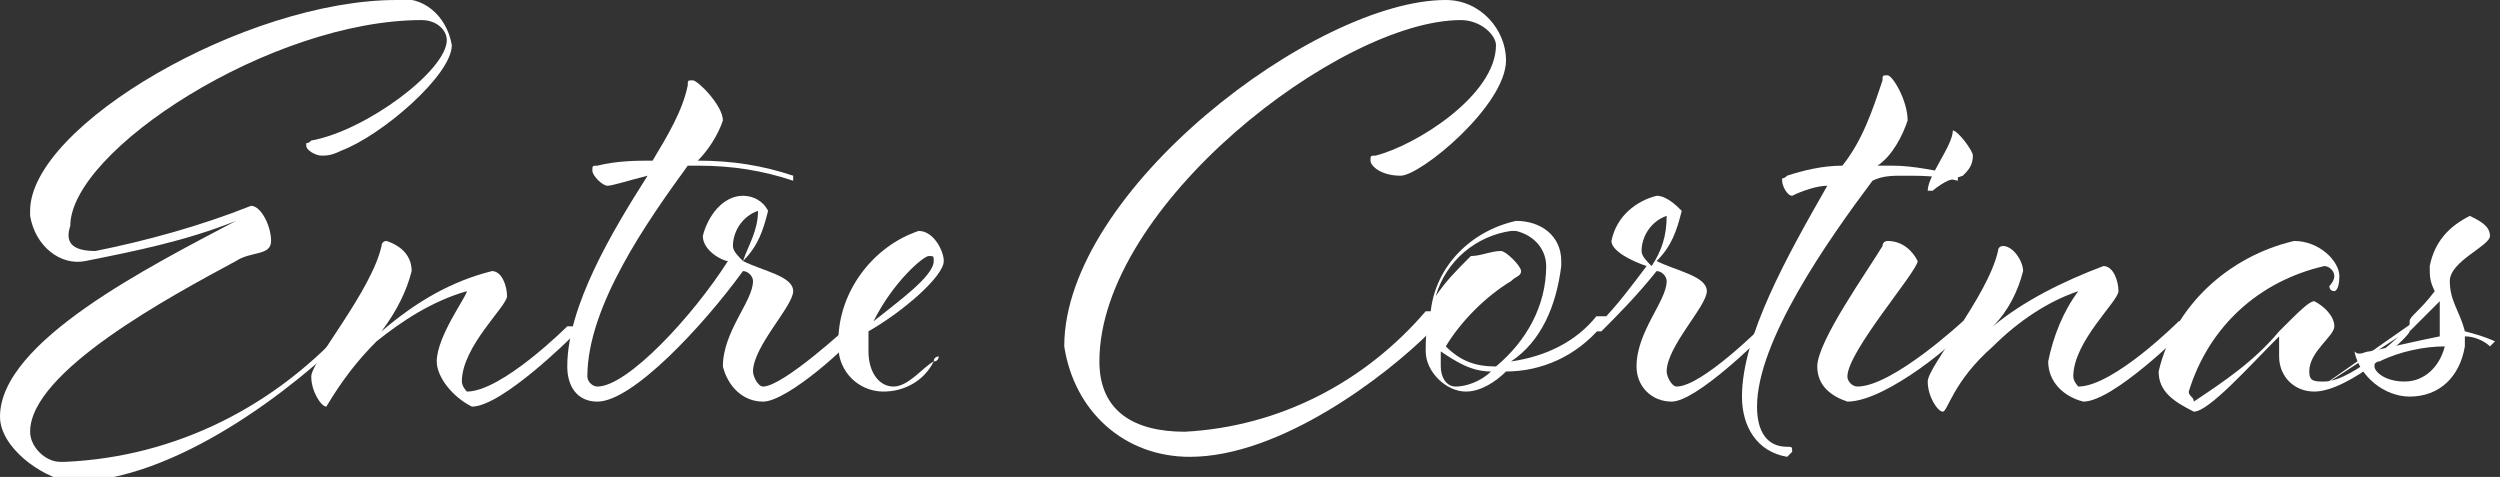 <?xml version="1.0" encoding="utf-8"?>
<!-- Generator: Adobe Illustrator 26.2.1, SVG Export Plug-In . SVG Version: 6.00 Build 0)  -->
<svg version="1.1" id="Layer_1" xmlns="http://www.w3.org/2000/svg" xmlns:xlink="http://www.w3.org/1999/xlink" x="0px" y="0px"
	 viewBox="0 0 49.8 9.5" style="enable-background:new 0 0 49.8 9.5;" xml:space="preserve">
<rect x="0" y="0" width="49.8" height="9.5" fill="#333333" stroke="none"/>
<style type="text/css">
	.st0{fill:#FFFFFF;}
</style>
<g id="Layer_2_00000071558537152090540500000006911805228858373262_">
	<g id="Layer_1-2">
		<path class="st0" d="M7,6.4C7,6.4,7,6.4,7,6.4L7,6.4v0.2c-1.1,1.1-3.5,3-5.6,3C0.8,9.5,0,8.9,0,8.3c0-1.5,3-3,4.7-3.9l0,0
			c-1,0.4-2,0.6-3,0.8c-0.5,0.1-1-0.3-1.1-0.9c0,0,0-0.1,0-0.1C0.6,2.5,4.9,0,7.9,0c0.5-0.1,1,0.3,1.1,0.9C9,1.5,7.6,2.7,6.8,3
			C6.6,3.1,6.5,3.1,6.4,3.1C6.3,3.1,6.1,3,6.1,2.9s0,0,0.1-0.1c1.1-0.2,2.7-1.4,2.7-2c0-0.2-0.2-0.4-0.5-0.4c-3,0-7,2.6-7,4.1
			C1.3,4.8,1.4,5,1.9,5C2.9,4.8,4,4.5,5,4.1c0.2,0,0.4,0.4,0.4,0.7S5,5,4.7,5.2C3.4,5.9,0.6,7.4,0.6,8.6c0,0.3,0.3,0.6,0.6,0.6
			c0,0,0,0,0.1,0C3.5,9.1,5.5,8.1,7,6.4z"/>
		<path class="st0" d="M8.2,5.4C8.1,5.8,7.9,6.2,7.6,6.6C8.3,6,9,5.6,9.8,5.4c0.2,0,0.3,0.3,0.3,0.5s-0.9,1-0.9,1.7
			c0,0.1,0.1,0.2,0.1,0.2c0,0,0,0,0,0c0.7,0,2-1.3,2-1.3s0.1,0,0.1,0c0,0,0,0,0.1,0l-0.1,0.2c0,0-1.4,1.4-2,1.4
			C9,7.9,8.7,7.5,8.7,7.2c0-0.5,0.6-1.3,0.6-1.4s0,0,0,0C8.6,6,8,6.4,7.5,6.8c-0.4,0.4-0.7,0.8-1,1.3c-0.1,0-0.3-0.3-0.3-0.6
			s1.2-1.7,1.4-2.6c0-0.1,0.1-0.1,0.1-0.1C8,4.9,8.2,5.1,8.2,5.4z"/>
		<path class="st0" d="M11.3,7.3c0-1.2,0.9-2.7,1.6-3.8c-0.4,0.1-0.7,0.2-0.8,0.2s-0.3-0.2-0.3-0.3s0-0.1,0.1-0.1
			c0.4-0.1,0.8-0.1,1.1-0.1c0.3-0.5,0.6-1,0.7-1.5c0-0.1,0-0.1,0.1-0.1s0.6,0.5,0.6,0.8c-0.1,0.3-0.3,0.6-0.5,0.8
			c0.7,0,1.3,0.1,1.9,0.3v0.1c-0.6-0.2-1.2-0.3-1.9-0.3h-0.2c-0.8,1.1-2,2.8-2,4.2c0,0.1,0.1,0.2,0.2,0.2c0,0,0,0,0,0
			c0.6,0,1.9-1.4,2.6-2.5C14.4,5.2,14,5,14,4.7c0.1-0.4,0.4-0.8,0.8-0.8c0.2,0,0.4,0.1,0.5,0.3c-0.1,0.4-0.2,0.7-0.5,1
			c0.4,0.2,1,0.3,1,0.6S15,6.9,15,7.4c0,0.1,0.1,0.3,0.2,0.3c0,0,0,0,0,0c0.4,0,1.7-1.2,1.7-1.2s0,0,0.1,0c0,0,0,0,0.1,0
			c0,0-0.1,0.1-0.1,0.2s-1.3,1.3-1.8,1.3c-0.4,0-0.7-0.3-0.8-0.7c0-0.7,0.6-1.3,0.6-1.7c0-0.1-0.1-0.2-0.2-0.2C14,6.5,12.6,8,11.9,8
			C11.5,8,11.3,7.7,11.3,7.3C11.3,7.3,11.3,7.3,11.3,7.3z M15.1,4.2c-0.3,0.1-0.5,0.4-0.5,0.7c0,0.1,0.1,0.2,0.2,0.3
			C14.9,4.9,15.1,4.6,15.1,4.2C15.1,4.2,15.1,4.2,15.1,4.2z"/>
		<path class="st0" d="M18.6,7.2c0-0.1,0.1-0.1,0.1-0.1l0,0C18.7,7.1,18.7,7.2,18.6,7.2c-0.2,0.4-0.6,0.6-1,0.6
			c-0.5,0-0.9-0.4-0.9-0.9c0,0,0,0,0-0.1c0-1,0.7-1.9,1.6-2.2c0.3,0,0.5,0.4,0.5,0.6c0,0.3-0.8,1-1.5,1.4c0,0.1,0,0.2,0,0.4
			c0,0.4,0.2,0.7,0.5,0.7S18.4,7.3,18.6,7.2z M18.6,5.2c0-0.1,0-0.1-0.1-0.1s-0.7,0.5-1.1,1.3C17.9,6,18.6,5.5,18.6,5.2L18.6,5.2z"
			/>
		<path class="st0" d="M28.5,6.4C28.5,6.4,28.5,6.4,28.5,6.4 M28.6,6.4l-0.1,0.2c-0.9,0.9-3,2.5-4.8,2.5c-1.3,0-2.3-0.9-2.5-2.2
			c0-3.1,5-6.9,7.6-6.9c0.7,0,1.2,0.6,1.2,1.2c0,0.9-1.7,2.3-2.1,2.3s-0.6-0.2-0.6-0.3s0-0.1,0.1-0.1c0.8-0.2,2.4-1.2,2.4-2.2
			c0-0.2-0.3-0.5-0.7-0.5c-2.4,0-7.2,3.7-7.2,6.8c0,1,0.7,1.4,1.7,1.4c1.9-0.1,3.6-1,4.8-2.4H28.6z"/>
		<path class="st0" d="M30,7.4c-0.2,0.2-0.5,0.4-0.8,0.4c-0.4,0-0.8-0.4-0.8-0.8c0-0.2,0-0.5,0.1-0.7c0,0,0,0,0-0.1
			c0.1-0.9,0.8-1.6,1.7-1.8c0.5,0,0.9,0.3,0.9,0.8c0,0,0,0,0,0.1c-0.1,0.8-0.4,1.5-1,1.9c0.7-0.1,1.3-0.4,1.7-0.9c0,0,0.1,0,0.1,0
			c0,0,0,0,0.1,0c0,0-0.1,0.1-0.1,0.2C31.4,7.1,30.7,7.4,30,7.4z M29.9,5c0.1,0,0.4,0.3,0.4,0.4s-0.1,0.1-0.2,0.2
			c-0.5,0.3-1,0.8-1.3,1.3c0.3,0.3,0.6,0.4,1,0.4c0.6-0.5,1-1.2,1-2c0-0.3-0.2-0.6-0.6-0.7c0,0-0.1,0-0.1,0
			c-0.7,0.1-1.3,0.6-1.5,1.3c0.2-0.3,0.4-0.5,0.7-0.8C29.5,5.1,29.7,5,29.9,5z M28.7,7.3c0,0.2,0.1,0.4,0.3,0.4c0,0,0,0,0,0
			c0.2,0,0.5-0.1,0.7-0.3c-0.4,0-0.7-0.2-1-0.4C28.7,7.1,28.7,7.2,28.7,7.3z"/>
		<path class="st0" d="M32.8,5.3c-0.3-0.1-0.7-0.3-0.7-0.5C32.2,4.3,32.6,4,33,3.9c0.2,0,0.4,0.2,0.5,0.3c-0.1,0.4-0.2,0.7-0.5,1
			c0.4,0.2,1,0.3,1,0.6s-0.8,1.1-0.8,1.6c0,0.1,0.1,0.3,0.2,0.3c0,0,0,0,0,0c0.5,0,1.7-1.2,1.7-1.2h0.1c0,0,0.1,0,0,0.1
			c0,0-0.1,0.1-0.1,0.1s-1.3,1.3-1.8,1.3c-0.4,0-0.7-0.3-0.7-0.7c0-0.7,0.6-1.3,0.6-1.7c0-0.1-0.1-0.2-0.2-0.2
			c-0.4,0.5-0.8,0.9-1.1,1.2h-0.1c0,0,0,0,0,0c0,0,0.1-0.1,0.1-0.2C32.2,6.1,32.5,5.7,32.8,5.3z M33.2,4.3c-0.3,0.1-0.5,0.4-0.5,0.7
			c0,0.1,0.1,0.2,0.2,0.3C33.1,5,33.2,4.7,33.2,4.3C33.2,4.3,33.2,4.2,33.2,4.3L33.2,4.3z"/>
		<path class="st0" d="M37.7,3.3c0.4,0,0.9,0.1,1.3,0.2c0,0,0,0.1,0,0.1c-0.4-0.1-0.7-0.1-1.1-0.1c-0.2,0-0.4,0-0.6,0.1
			C36.4,4.8,35,6.8,35,8.1c0,0.5,0.2,0.8,0.6,0.8c0.1,0,0.1,0,0.1,0.1c0,0-0.1,0.1-0.1,0.1c-0.6-0.1-0.9-0.6-0.9-1.2
			c0-1.2,0.9-2.8,1.7-4.2c-0.2,0-0.5,0.1-0.7,0.2c-0.1,0-0.2-0.2-0.2-0.3s0,0,0.1-0.1c0.3-0.1,0.7-0.2,1.1-0.2
			c0.4-0.5,0.6-1.1,0.8-1.7c0-0.1,0-0.1,0.1-0.1S38,2,38,2.4c-0.1,0.3-0.3,0.7-0.6,0.9H37.7z"/>
		<path class="st0" d="M38.2,5.2c0,0.2-1.4,1.8-1.4,2.3c0,0.1,0.1,0.2,0.2,0.2c0,0,0,0,0,0c0.7,0,2.1-1.3,2.1-1.3c0,0,0.1,0,0.1,0
			l0,0c0,0-0.1,0.1-0.1,0.2S37.6,8,36.8,8c-0.3-0.1-0.6-0.3-0.6-0.7c0-0.5,1-1.9,1.3-2.4c0-0.1,0.1-0.1,0.1-0.1
			C37.9,4.8,38.1,5,38.2,5.2z M39.3,3.1c0,0.2-0.1,0.3-0.2,0.4l-0.3,0.1c-0.2,0.1-0.3,0.2-0.3,0.2c0,0-0.1,0-0.1,0c0,0,0,0,0,0
			c0-0.3,0.5-0.9,0.5-1.2l0,0C39,2.6,39.3,3,39.3,3.1z"/>
		<path class="st0" d="M40.3,5.4c-0.1,0.4-0.3,0.8-0.6,1.1c0.6-0.5,1.4-0.9,2.2-1.2c0.2,0,0.3,0.3,0.3,0.5s-0.9,1-0.9,1.7
			c0,0.1,0.1,0.2,0.1,0.2c0,0,0,0,0,0c0.7,0,2-1.3,2-1.3s0,0,0.1,0c0,0,0,0,0.1,0l-0.1,0.2c0,0-1.4,1.4-2,1.4
			c-0.4-0.1-0.7-0.4-0.7-0.8c0.1-0.5,0.3-1,0.6-1.4l0,0c-0.6,0.2-1.2,0.6-1.7,1.1c-0.8,0.7-0.9,1.3-1,1.3s-0.3-0.3-0.3-0.6
			s1.2-1.7,1.4-2.6c0-0.1,0.1-0.1,0.1-0.1C40.1,4.9,40.3,5.2,40.3,5.4z"/>
		<path class="st0" d="M46.1,7.8c-0.4,0-0.7-0.3-0.7-0.7c0,0,0,0,0,0c0-0.1,0-0.3,0-0.4c-0.6,0.6-1.4,1.5-1.7,1.5
			C43.3,8,43,7.8,43,7.4c0.3-1.3,1.4-2.3,2.7-2.6c0.5,0,0.9,0.4,0.9,0.7s-0.1,0.3-0.1,0.3c-0.1,0-0.1-0.1-0.1-0.1
			c0,0,0.1-0.1,0.1-0.2s-0.1-0.2-0.2-0.2c-1.3,0.3-2.3,1.2-2.7,2.5c0,0.1,0.1,0.1,0.1,0.2c0,0,0,0,0,0c0.6-0.4,1.2-0.8,1.7-1.4
			c0.4-0.4,0.6-0.6,0.7-0.6c0.2,0.1,0.4,0.3,0.4,0.5c0,0.2-0.5,0.5-0.5,0.9c0,0.2,0.1,0.2,0.3,0.2c0.6,0,1.7-1.1,1.7-1.1
			c0,0,0,0,0.1,0 M48.1,6.4c0,0-0.1,0.1-0.1,0.2s-1.2,1.2-1.9,1.2L48.1,6.4z"/>
		<path class="st0" d="M48.6,6L48,6.6v0c0,0,0,0,0,0c0,0,0-0.1,0-0.2s0.2-0.2,0.5-0.6c-0.1-0.2-0.1-0.3-0.1-0.5
			c0.1-0.5,0.4-0.8,0.8-1c0.2,0.1,0.4,0.2,0.4,0.4c0,0.2-0.8,0.5-0.8,0.9s0.2,0.6,0.3,1c0.4,0.1,0.6,0.2,0.6,0.2s-0.1,0.1-0.1,0.1
			c-0.1-0.1-0.3-0.2-0.5-0.2c0,0.1,0,0.1,0,0.2c-0.1,0.6-0.5,1-1.1,1c-0.5,0-1-0.4-1.1-0.9C47,7.1,47.1,7,47.2,7
			c0.5-0.1,0.9-0.2,1.4-0.3c0,0,0-0.1,0-0.1C48.6,6.4,48.6,6.2,48.6,6z M47.3,7.3c0,0.1,0.2,0.3,0.6,0.3c0.4,0,0.7-0.3,0.8-0.7
			c-0.4,0-0.9,0.1-1.3,0.3C47.3,7.2,47.3,7.2,47.3,7.3L47.3,7.3z"/>
	</g>
</g>
</svg>
